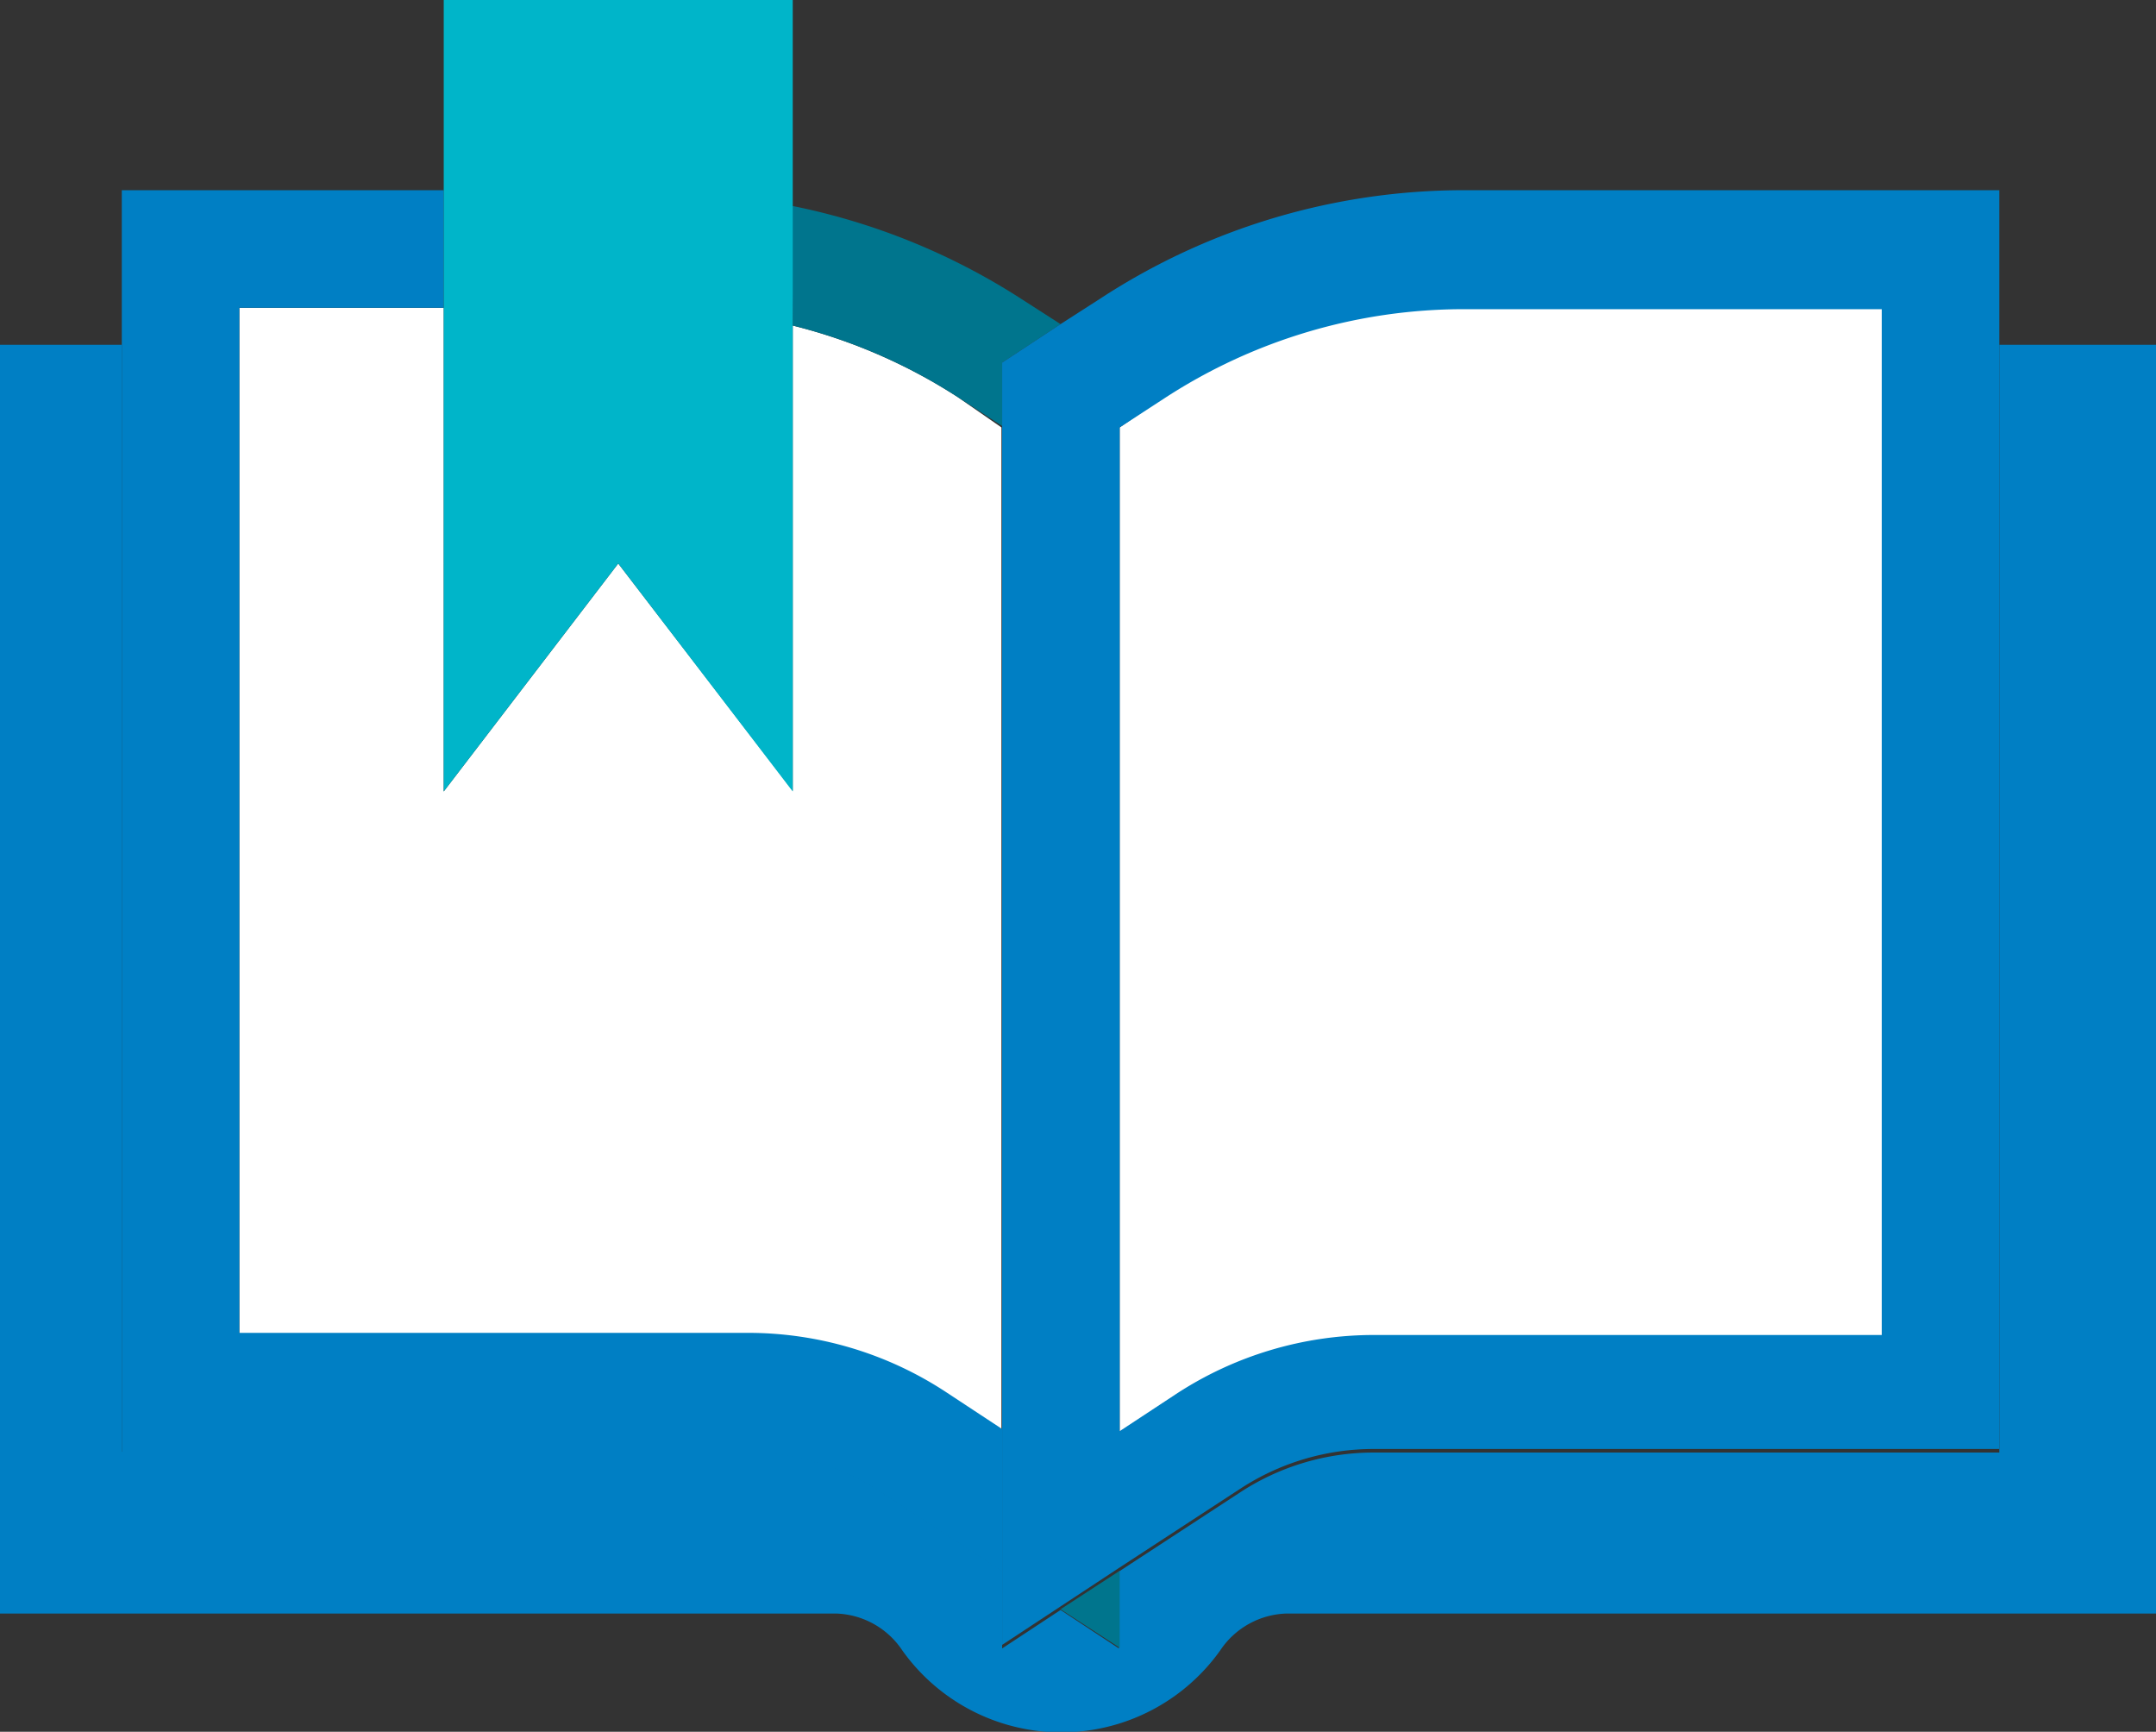<svg id="レイヤー_1" data-name="レイヤー 1" xmlns="http://www.w3.org/2000/svg" width="30.27" height="24.31" viewBox="0 0 30.27 24.31"><rect x="0" y="0" width="30.27" height="24.31" fill="#333333" stroke="none"/><defs><style>.cls-1{fill:#007fc4}.cls-2{fill:#fff}.cls-3{fill:#00758d}.cls-4{fill:#00b5c9}</style></defs><title>icon-book</title><path class="cls-1" d="M28.07 4.84v15.55h-8.78a3.42 3.42 0 0 0-1.88.56l-1.7 1.11v1.08l-.82-.54-.82.54v-1.09l-1.7-1.11a3.42 3.42 0 0 0-1.88-.56H1.71V4.84H0v17.81h11.74a1.16 1.16 0 0 1 .93.52 2.74 2.74 0 0 0 4.46 0 1.16 1.16 0 0 1 .93-.52h12.21V4.84z"/><path class="cls-2" d="M13.44 5.57a7.68 7.68 0 0 0-2.31-1v6.53L8.68 7.91l-2.45 3.2V4.32H3.36v14.42h7.13a5.06 5.06 0 0 1 2.78.83l.79.52V6z"/><path class="cls-1" d="M10.49 20.39a3.42 3.42 0 0 1 1.88.56l1.7 1.11v-2l-.79-.52a5.06 5.06 0 0 0-2.78-.83H3.36V4.32h2.87V2.67H1.71v17.72z"/><path class="cls-3" d="M15.72 23.13v-1.08l-.83.54.83.54zM11.13 4.57a7.68 7.68 0 0 1 2.31 1l.63.41v-.89l.82-.54-.56-.36a9.31 9.31 0 0 0-3.21-1.3z"/><path class="cls-2" d="M16.35 5.57l-.63.43v14.1l.79-.52a5.07 5.07 0 0 1 2.78-.83h7.13V4.32h-5.86a7.69 7.69 0 0 0-4.21 1.25z"/><path class="cls-1" d="M14.07 5.09v18l.82-.54.82-.54 1.7-1.11a3.42 3.42 0 0 1 1.88-.56h8.78V2.67h-7.51a9.33 9.33 0 0 0-5.11 1.52l-.56.36zm12.35 13.65h-7.13a5.07 5.07 0 0 0-2.78.83l-.79.52V6l.63-.41a7.69 7.69 0 0 1 4.21-1.25h5.86z"/><path class="cls-4" d="M6.23 4.32v6.79l2.45-3.2 2.45 3.2V0h-4.9v4.32z"/></svg>